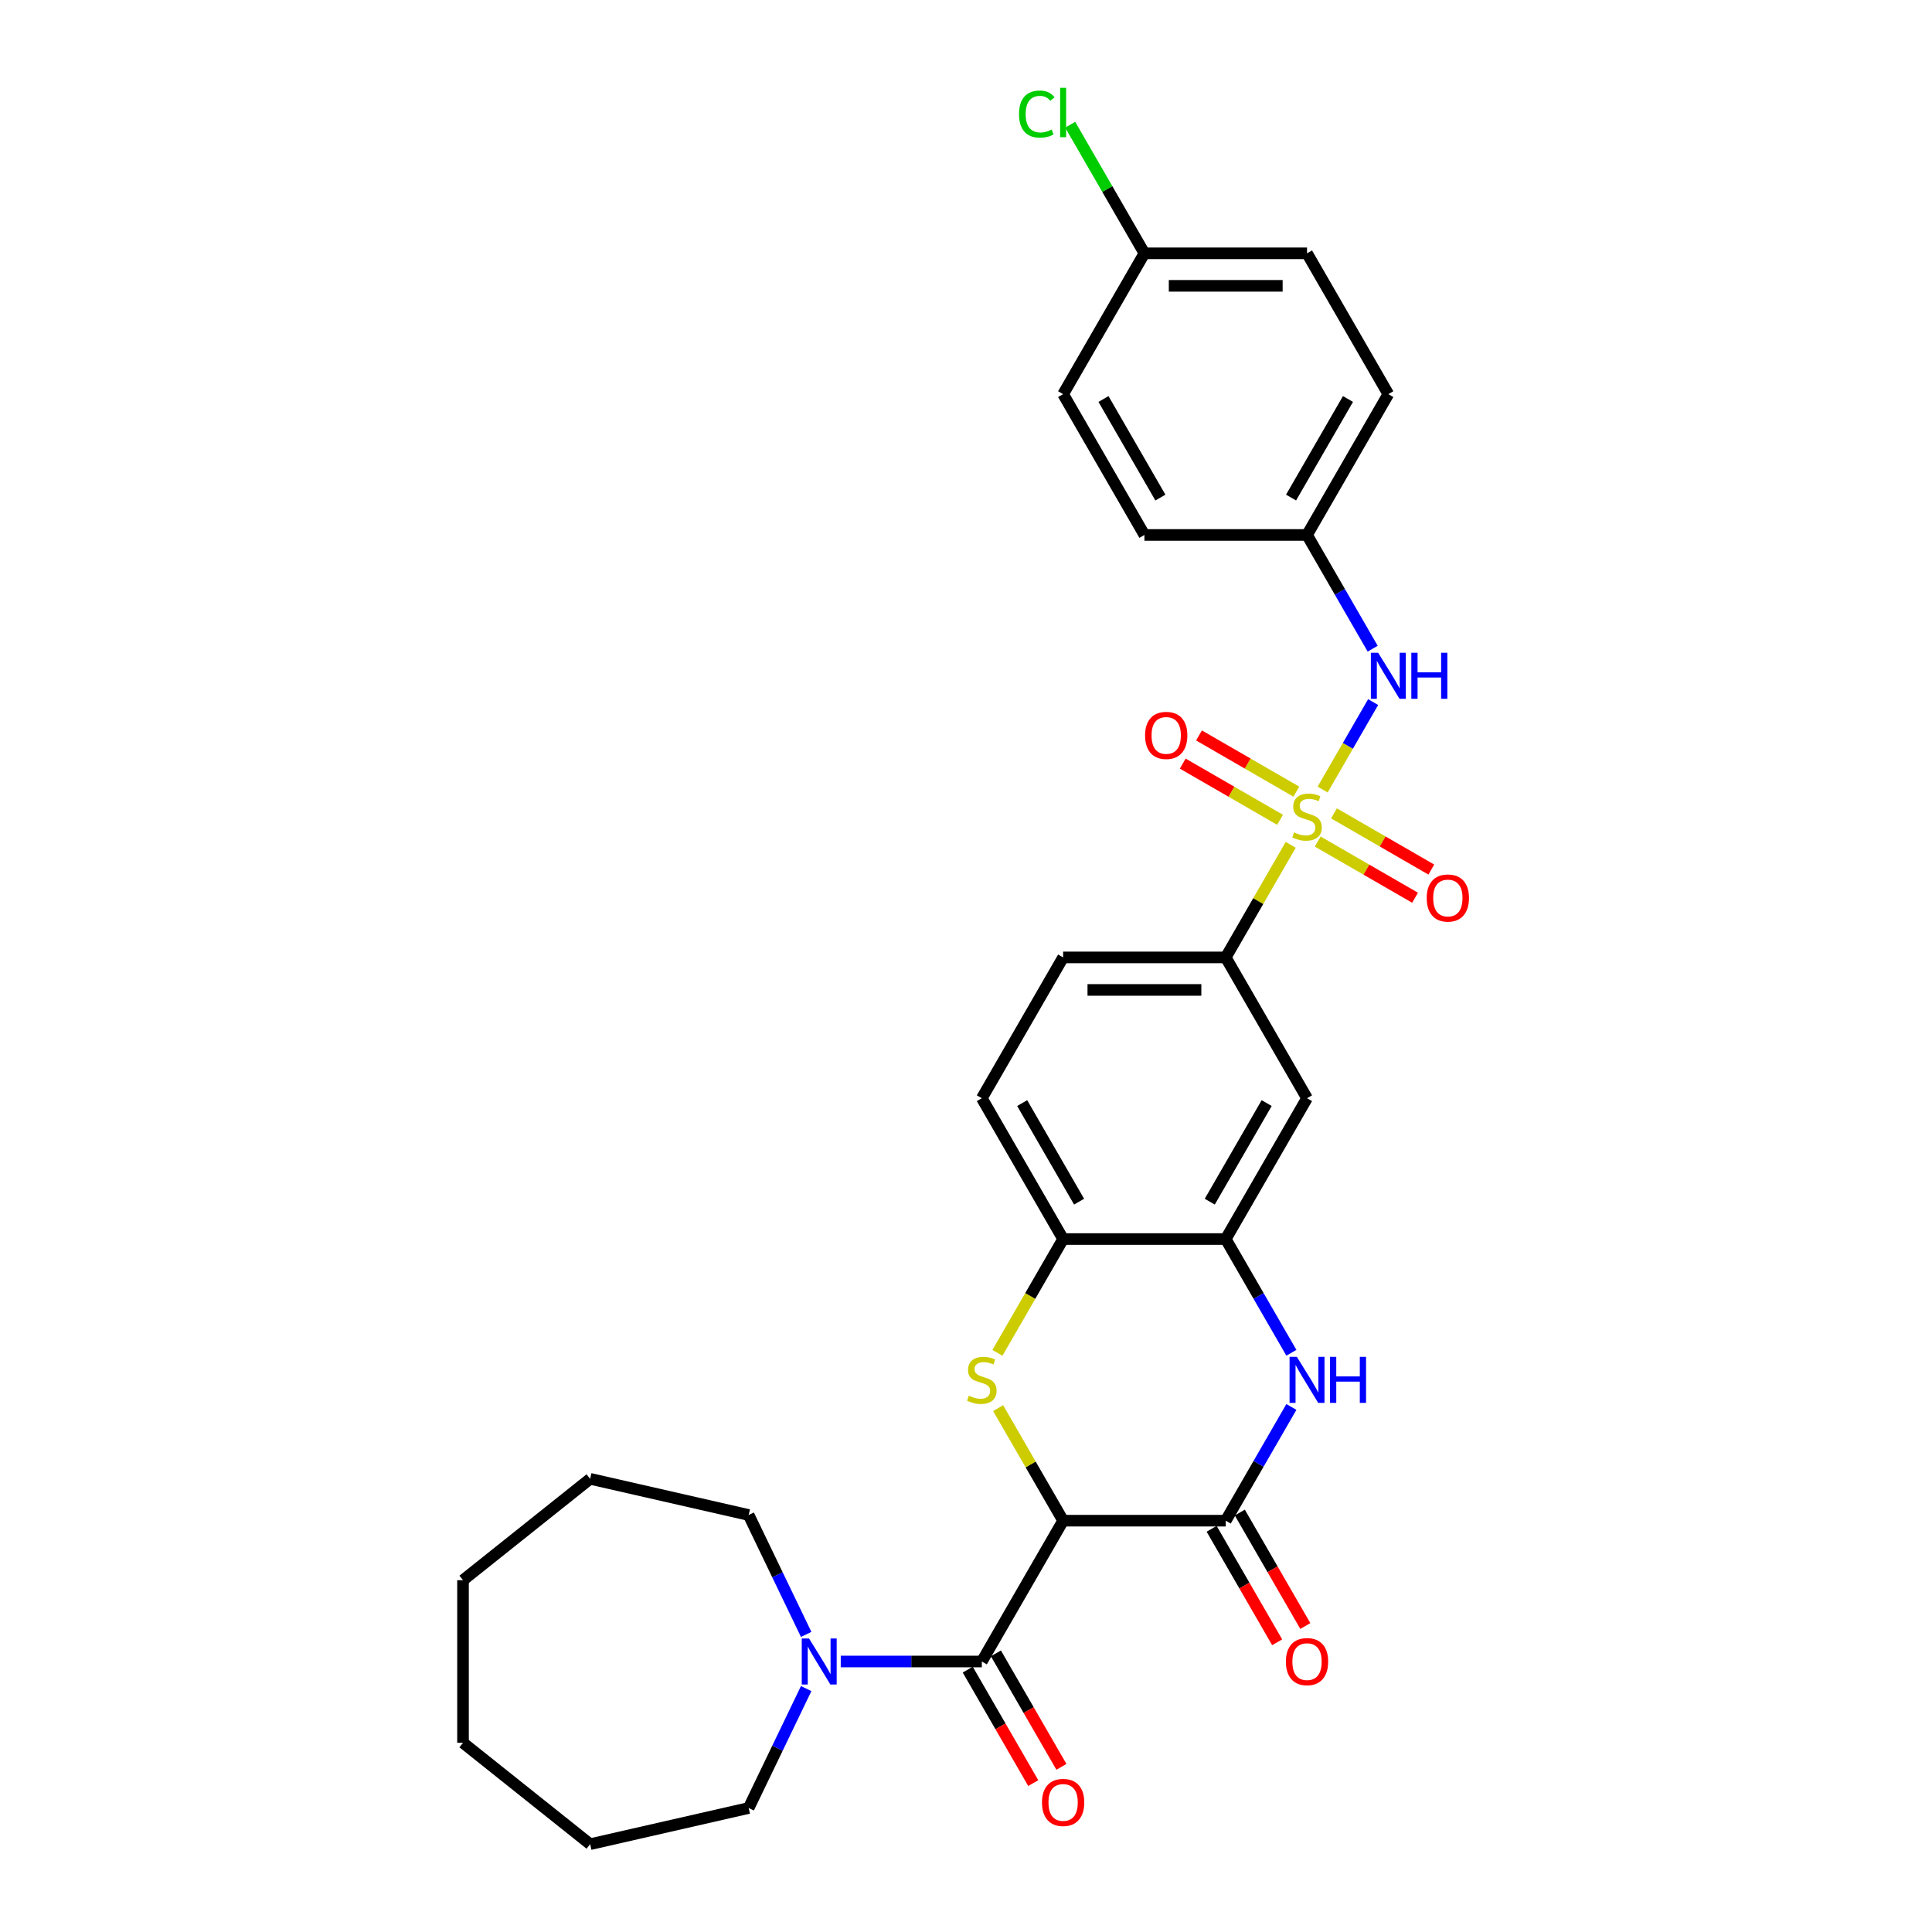 <?xml version='1.0' encoding='iso-8859-1'?>
<svg version='1.1' baseProfile='full'
              xmlns='http://www.w3.org/2000/svg'
                      xmlns:rdkit='http://www.rdkit.org/xml'
                      xmlns:xlink='http://www.w3.org/1999/xlink'
                  xml:space='preserve'
width='1000px' height='1000px' viewBox='0 0 1000 1000'>
<!-- END OF HEADER -->
<rect style='opacity:1.0;fill:#FFFFFF;stroke:none' width='1000' height='1000' x='0' y='0'> </rect>
<path class='bond-6' d='M 668.07,437.294 L 651.252,466.424' style='fill:none;fill-rule:evenodd;stroke:#CCCC00;stroke-width:6px;stroke-linecap:butt;stroke-linejoin:miter;stroke-opacity:1' />
<path class='bond-6' d='M 651.252,466.424 L 634.434,495.553' style='fill:none;fill-rule:evenodd;stroke:#000000;stroke-width:6px;stroke-linecap:butt;stroke-linejoin:miter;stroke-opacity:1' />
<path class='bond-9' d='M 684.591,408.678 L 697.663,386.038' style='fill:none;fill-rule:evenodd;stroke:#CCCC00;stroke-width:6px;stroke-linecap:butt;stroke-linejoin:miter;stroke-opacity:1' />
<path class='bond-9' d='M 697.663,386.038 L 710.735,363.397' style='fill:none;fill-rule:evenodd;stroke:#0000FF;stroke-width:6px;stroke-linecap:butt;stroke-linejoin:miter;stroke-opacity:1' />
<path class='bond-11' d='M 682.053,435.582 L 707.242,450.125' style='fill:none;fill-rule:evenodd;stroke:#CCCC00;stroke-width:6px;stroke-linecap:butt;stroke-linejoin:miter;stroke-opacity:1' />
<path class='bond-11' d='M 707.242,450.125 L 732.431,464.667' style='fill:none;fill-rule:evenodd;stroke:#FF0000;stroke-width:6px;stroke-linecap:butt;stroke-linejoin:miter;stroke-opacity:1' />
<path class='bond-11' d='M 690.47,421.004 L 715.658,435.547' style='fill:none;fill-rule:evenodd;stroke:#CCCC00;stroke-width:6px;stroke-linecap:butt;stroke-linejoin:miter;stroke-opacity:1' />
<path class='bond-11' d='M 715.658,435.547 L 740.847,450.09' style='fill:none;fill-rule:evenodd;stroke:#FF0000;stroke-width:6px;stroke-linecap:butt;stroke-linejoin:miter;stroke-opacity:1' />
<path class='bond-12' d='M 670.978,409.751 L 645.789,395.208' style='fill:none;fill-rule:evenodd;stroke:#CCCC00;stroke-width:6px;stroke-linecap:butt;stroke-linejoin:miter;stroke-opacity:1' />
<path class='bond-12' d='M 645.789,395.208 L 620.6,380.665' style='fill:none;fill-rule:evenodd;stroke:#FF0000;stroke-width:6px;stroke-linecap:butt;stroke-linejoin:miter;stroke-opacity:1' />
<path class='bond-12' d='M 662.561,424.328 L 637.373,409.785' style='fill:none;fill-rule:evenodd;stroke:#CCCC00;stroke-width:6px;stroke-linecap:butt;stroke-linejoin:miter;stroke-opacity:1' />
<path class='bond-12' d='M 637.373,409.785 L 612.184,395.243' style='fill:none;fill-rule:evenodd;stroke:#FF0000;stroke-width:6px;stroke-linecap:butt;stroke-linejoin:miter;stroke-opacity:1' />
<path class='bond-0' d='M 550.271,787.102 L 533.453,757.972' style='fill:none;fill-rule:evenodd;stroke:#000000;stroke-width:6px;stroke-linecap:butt;stroke-linejoin:miter;stroke-opacity:1' />
<path class='bond-0' d='M 533.453,757.972 L 516.635,728.843' style='fill:none;fill-rule:evenodd;stroke:#CCCC00;stroke-width:6px;stroke-linecap:butt;stroke-linejoin:miter;stroke-opacity:1' />
<path class='bond-3' d='M 550.271,787.102 L 508.19,859.989' style='fill:none;fill-rule:evenodd;stroke:#000000;stroke-width:6px;stroke-linecap:butt;stroke-linejoin:miter;stroke-opacity:1' />
<path class='bond-32' d='M 550.271,787.102 L 634.434,787.102' style='fill:none;fill-rule:evenodd;stroke:#000000;stroke-width:6px;stroke-linecap:butt;stroke-linejoin:miter;stroke-opacity:1' />
<path class='bond-1' d='M 516.266,700.227 L 533.268,670.777' style='fill:none;fill-rule:evenodd;stroke:#CCCC00;stroke-width:6px;stroke-linecap:butt;stroke-linejoin:miter;stroke-opacity:1' />
<path class='bond-1' d='M 533.268,670.777 L 550.271,641.328' style='fill:none;fill-rule:evenodd;stroke:#000000;stroke-width:6px;stroke-linecap:butt;stroke-linejoin:miter;stroke-opacity:1' />
<path class='bond-2' d='M 634.434,787.102 L 651.427,757.669' style='fill:none;fill-rule:evenodd;stroke:#000000;stroke-width:6px;stroke-linecap:butt;stroke-linejoin:miter;stroke-opacity:1' />
<path class='bond-2' d='M 651.427,757.669 L 668.42,728.237' style='fill:none;fill-rule:evenodd;stroke:#0000FF;stroke-width:6px;stroke-linecap:butt;stroke-linejoin:miter;stroke-opacity:1' />
<path class='bond-13' d='M 627.145,791.31 L 644.1,820.676' style='fill:none;fill-rule:evenodd;stroke:#000000;stroke-width:6px;stroke-linecap:butt;stroke-linejoin:miter;stroke-opacity:1' />
<path class='bond-13' d='M 644.1,820.676 L 661.054,850.041' style='fill:none;fill-rule:evenodd;stroke:#FF0000;stroke-width:6px;stroke-linecap:butt;stroke-linejoin:miter;stroke-opacity:1' />
<path class='bond-13' d='M 641.723,782.894 L 658.677,812.26' style='fill:none;fill-rule:evenodd;stroke:#000000;stroke-width:6px;stroke-linecap:butt;stroke-linejoin:miter;stroke-opacity:1' />
<path class='bond-13' d='M 658.677,812.26 L 675.631,841.625' style='fill:none;fill-rule:evenodd;stroke:#FF0000;stroke-width:6px;stroke-linecap:butt;stroke-linejoin:miter;stroke-opacity:1' />
<path class='bond-7' d='M 508.19,859.989 L 471.68,859.989' style='fill:none;fill-rule:evenodd;stroke:#000000;stroke-width:6px;stroke-linecap:butt;stroke-linejoin:miter;stroke-opacity:1' />
<path class='bond-7' d='M 471.68,859.989 L 435.17,859.989' style='fill:none;fill-rule:evenodd;stroke:#0000FF;stroke-width:6px;stroke-linecap:butt;stroke-linejoin:miter;stroke-opacity:1' />
<path class='bond-14' d='M 500.901,864.197 L 517.855,893.563' style='fill:none;fill-rule:evenodd;stroke:#000000;stroke-width:6px;stroke-linecap:butt;stroke-linejoin:miter;stroke-opacity:1' />
<path class='bond-14' d='M 517.855,893.563 L 534.809,922.928' style='fill:none;fill-rule:evenodd;stroke:#FF0000;stroke-width:6px;stroke-linecap:butt;stroke-linejoin:miter;stroke-opacity:1' />
<path class='bond-14' d='M 515.479,855.781 L 532.433,885.147' style='fill:none;fill-rule:evenodd;stroke:#000000;stroke-width:6px;stroke-linecap:butt;stroke-linejoin:miter;stroke-opacity:1' />
<path class='bond-14' d='M 532.433,885.147 L 549.387,914.512' style='fill:none;fill-rule:evenodd;stroke:#FF0000;stroke-width:6px;stroke-linecap:butt;stroke-linejoin:miter;stroke-opacity:1' />
<path class='bond-4' d='M 668.42,700.193 L 651.427,670.761' style='fill:none;fill-rule:evenodd;stroke:#0000FF;stroke-width:6px;stroke-linecap:butt;stroke-linejoin:miter;stroke-opacity:1' />
<path class='bond-4' d='M 651.427,670.761 L 634.434,641.328' style='fill:none;fill-rule:evenodd;stroke:#000000;stroke-width:6px;stroke-linecap:butt;stroke-linejoin:miter;stroke-opacity:1' />
<path class='bond-5' d='M 634.434,641.328 L 676.516,568.441' style='fill:none;fill-rule:evenodd;stroke:#000000;stroke-width:6px;stroke-linecap:butt;stroke-linejoin:miter;stroke-opacity:1' />
<path class='bond-5' d='M 626.169,621.978 L 655.626,570.957' style='fill:none;fill-rule:evenodd;stroke:#000000;stroke-width:6px;stroke-linecap:butt;stroke-linejoin:miter;stroke-opacity:1' />
<path class='bond-31' d='M 634.434,641.328 L 550.271,641.328' style='fill:none;fill-rule:evenodd;stroke:#000000;stroke-width:6px;stroke-linecap:butt;stroke-linejoin:miter;stroke-opacity:1' />
<path class='bond-10' d='M 634.434,495.553 L 676.516,568.441' style='fill:none;fill-rule:evenodd;stroke:#000000;stroke-width:6px;stroke-linecap:butt;stroke-linejoin:miter;stroke-opacity:1' />
<path class='bond-15' d='M 634.434,495.553 L 550.271,495.553' style='fill:none;fill-rule:evenodd;stroke:#000000;stroke-width:6px;stroke-linecap:butt;stroke-linejoin:miter;stroke-opacity:1' />
<path class='bond-15' d='M 621.81,512.386 L 562.896,512.386' style='fill:none;fill-rule:evenodd;stroke:#000000;stroke-width:6px;stroke-linecap:butt;stroke-linejoin:miter;stroke-opacity:1' />
<path class='bond-24' d='M 417.275,874.011 L 402.392,904.914' style='fill:none;fill-rule:evenodd;stroke:#0000FF;stroke-width:6px;stroke-linecap:butt;stroke-linejoin:miter;stroke-opacity:1' />
<path class='bond-24' d='M 402.392,904.914 L 387.51,935.817' style='fill:none;fill-rule:evenodd;stroke:#000000;stroke-width:6px;stroke-linecap:butt;stroke-linejoin:miter;stroke-opacity:1' />
<path class='bond-25' d='M 417.275,845.968 L 402.392,815.065' style='fill:none;fill-rule:evenodd;stroke:#0000FF;stroke-width:6px;stroke-linecap:butt;stroke-linejoin:miter;stroke-opacity:1' />
<path class='bond-25' d='M 402.392,815.065 L 387.51,784.161' style='fill:none;fill-rule:evenodd;stroke:#000000;stroke-width:6px;stroke-linecap:butt;stroke-linejoin:miter;stroke-opacity:1' />
<path class='bond-8' d='M 550.271,641.328 L 508.19,568.441' style='fill:none;fill-rule:evenodd;stroke:#000000;stroke-width:6px;stroke-linecap:butt;stroke-linejoin:miter;stroke-opacity:1' />
<path class='bond-8' d='M 558.536,621.978 L 529.079,570.957' style='fill:none;fill-rule:evenodd;stroke:#000000;stroke-width:6px;stroke-linecap:butt;stroke-linejoin:miter;stroke-opacity:1' />
<path class='bond-17' d='M 710.502,335.758 L 693.509,306.325' style='fill:none;fill-rule:evenodd;stroke:#0000FF;stroke-width:6px;stroke-linecap:butt;stroke-linejoin:miter;stroke-opacity:1' />
<path class='bond-17' d='M 693.509,306.325 L 676.516,276.892' style='fill:none;fill-rule:evenodd;stroke:#000000;stroke-width:6px;stroke-linecap:butt;stroke-linejoin:miter;stroke-opacity:1' />
<path class='bond-16' d='M 550.271,495.553 L 508.19,568.441' style='fill:none;fill-rule:evenodd;stroke:#000000;stroke-width:6px;stroke-linecap:butt;stroke-linejoin:miter;stroke-opacity:1' />
<path class='bond-20' d='M 676.516,276.892 L 592.353,276.892' style='fill:none;fill-rule:evenodd;stroke:#000000;stroke-width:6px;stroke-linecap:butt;stroke-linejoin:miter;stroke-opacity:1' />
<path class='bond-21' d='M 676.516,276.892 L 718.597,204.005' style='fill:none;fill-rule:evenodd;stroke:#000000;stroke-width:6px;stroke-linecap:butt;stroke-linejoin:miter;stroke-opacity:1' />
<path class='bond-21' d='M 668.25,257.543 L 697.707,206.522' style='fill:none;fill-rule:evenodd;stroke:#000000;stroke-width:6px;stroke-linecap:butt;stroke-linejoin:miter;stroke-opacity:1' />
<path class='bond-18' d='M 592.353,131.118 L 676.516,131.118' style='fill:none;fill-rule:evenodd;stroke:#000000;stroke-width:6px;stroke-linecap:butt;stroke-linejoin:miter;stroke-opacity:1' />
<path class='bond-18' d='M 604.977,147.95 L 663.891,147.95' style='fill:none;fill-rule:evenodd;stroke:#000000;stroke-width:6px;stroke-linecap:butt;stroke-linejoin:miter;stroke-opacity:1' />
<path class='bond-19' d='M 592.353,131.118 L 573.138,97.837' style='fill:none;fill-rule:evenodd;stroke:#000000;stroke-width:6px;stroke-linecap:butt;stroke-linejoin:miter;stroke-opacity:1' />
<path class='bond-19' d='M 573.138,97.837 L 553.924,64.557' style='fill:none;fill-rule:evenodd;stroke:#00CC00;stroke-width:6px;stroke-linecap:butt;stroke-linejoin:miter;stroke-opacity:1' />
<path class='bond-30' d='M 592.353,131.118 L 550.271,204.005' style='fill:none;fill-rule:evenodd;stroke:#000000;stroke-width:6px;stroke-linecap:butt;stroke-linejoin:miter;stroke-opacity:1' />
<path class='bond-23' d='M 592.353,276.892 L 550.271,204.005' style='fill:none;fill-rule:evenodd;stroke:#000000;stroke-width:6px;stroke-linecap:butt;stroke-linejoin:miter;stroke-opacity:1' />
<path class='bond-23' d='M 600.618,257.543 L 571.161,206.522' style='fill:none;fill-rule:evenodd;stroke:#000000;stroke-width:6px;stroke-linecap:butt;stroke-linejoin:miter;stroke-opacity:1' />
<path class='bond-22' d='M 718.597,204.005 L 676.516,131.118' style='fill:none;fill-rule:evenodd;stroke:#000000;stroke-width:6px;stroke-linecap:butt;stroke-linejoin:miter;stroke-opacity:1' />
<path class='bond-27' d='M 387.51,935.817 L 305.457,954.545' style='fill:none;fill-rule:evenodd;stroke:#000000;stroke-width:6px;stroke-linecap:butt;stroke-linejoin:miter;stroke-opacity:1' />
<path class='bond-26' d='M 387.51,784.161 L 305.457,765.433' style='fill:none;fill-rule:evenodd;stroke:#000000;stroke-width:6px;stroke-linecap:butt;stroke-linejoin:miter;stroke-opacity:1' />
<path class='bond-29' d='M 305.457,765.433 L 239.656,817.908' style='fill:none;fill-rule:evenodd;stroke:#000000;stroke-width:6px;stroke-linecap:butt;stroke-linejoin:miter;stroke-opacity:1' />
<path class='bond-28' d='M 305.457,954.545 L 239.656,902.071' style='fill:none;fill-rule:evenodd;stroke:#000000;stroke-width:6px;stroke-linecap:butt;stroke-linejoin:miter;stroke-opacity:1' />
<path class='bond-33' d='M 239.656,902.071 L 239.656,817.908' style='fill:none;fill-rule:evenodd;stroke:#000000;stroke-width:6px;stroke-linecap:butt;stroke-linejoin:miter;stroke-opacity:1' />
<path  class='atom-0' d='M 669.782 430.847
Q 670.052 430.948, 671.163 431.419
Q 672.274 431.891, 673.486 432.194
Q 674.731 432.463, 675.943 432.463
Q 678.199 432.463, 679.512 431.386
Q 680.825 430.275, 680.825 428.356
Q 680.825 427.043, 680.151 426.235
Q 679.512 425.427, 678.502 424.989
Q 677.492 424.552, 675.809 424.047
Q 673.688 423.407, 672.408 422.801
Q 671.163 422.195, 670.254 420.916
Q 669.378 419.636, 669.378 417.482
Q 669.378 414.486, 671.398 412.634
Q 673.452 410.783, 677.492 410.783
Q 680.252 410.783, 683.383 412.095
L 682.609 414.688
Q 679.747 413.509, 677.593 413.509
Q 675.27 413.509, 673.991 414.486
Q 672.711 415.428, 672.745 417.078
Q 672.745 418.357, 673.385 419.131
Q 674.058 419.906, 675.001 420.343
Q 675.977 420.781, 677.593 421.286
Q 679.747 421.959, 681.027 422.633
Q 682.306 423.306, 683.215 424.686
Q 684.157 426.033, 684.157 428.356
Q 684.157 431.655, 681.936 433.439
Q 679.747 435.19, 676.078 435.19
Q 673.957 435.19, 672.341 434.718
Q 670.759 434.281, 668.874 433.506
L 669.782 430.847
' fill='#CCCC00'/>
<path  class='atom-2' d='M 501.457 722.396
Q 501.726 722.497, 502.837 722.968
Q 503.948 723.439, 505.16 723.742
Q 506.406 724.012, 507.617 724.012
Q 509.873 724.012, 511.186 722.934
Q 512.499 721.823, 512.499 719.904
Q 512.499 718.591, 511.826 717.784
Q 511.186 716.976, 510.176 716.538
Q 509.166 716.1, 507.483 715.595
Q 505.362 714.956, 504.083 714.35
Q 502.837 713.744, 501.928 712.464
Q 501.053 711.185, 501.053 709.031
Q 501.053 706.034, 503.073 704.183
Q 505.126 702.331, 509.166 702.331
Q 511.927 702.331, 515.057 703.644
L 514.283 706.236
Q 511.422 705.058, 509.267 705.058
Q 506.944 705.058, 505.665 706.034
Q 504.386 706.977, 504.419 708.627
Q 504.419 709.906, 505.059 710.68
Q 505.732 711.454, 506.675 711.892
Q 507.651 712.33, 509.267 712.835
Q 511.422 713.508, 512.701 714.181
Q 513.98 714.855, 514.889 716.235
Q 515.832 717.582, 515.832 719.904
Q 515.832 723.204, 513.61 724.988
Q 511.422 726.738, 507.752 726.738
Q 505.631 726.738, 504.015 726.267
Q 502.433 725.829, 500.548 725.055
L 501.457 722.396
' fill='#CCCC00'/>
<path  class='atom-5' d='M 671.247 702.298
L 679.057 714.922
Q 679.832 716.168, 681.077 718.423
Q 682.323 720.679, 682.39 720.813
L 682.39 702.298
L 685.555 702.298
L 685.555 726.132
L 682.289 726.132
L 673.906 712.33
Q 672.93 710.714, 671.887 708.862
Q 670.877 707.011, 670.574 706.438
L 670.574 726.132
L 667.476 726.132
L 667.476 702.298
L 671.247 702.298
' fill='#0000FF'/>
<path  class='atom-5' d='M 688.416 702.298
L 691.648 702.298
L 691.648 712.431
L 703.835 712.431
L 703.835 702.298
L 707.067 702.298
L 707.067 726.132
L 703.835 726.132
L 703.835 715.124
L 691.648 715.124
L 691.648 726.132
L 688.416 726.132
L 688.416 702.298
' fill='#0000FF'/>
<path  class='atom-8' d='M 418.758 848.072
L 426.569 860.696
Q 427.343 861.942, 428.589 864.197
Q 429.834 866.453, 429.902 866.588
L 429.902 848.072
L 433.066 848.072
L 433.066 871.907
L 429.801 871.907
L 421.418 858.104
Q 420.442 856.488, 419.398 854.637
Q 418.388 852.785, 418.085 852.213
L 418.085 871.907
L 414.988 871.907
L 414.988 848.072
L 418.758 848.072
' fill='#0000FF'/>
<path  class='atom-10' d='M 713.328 337.862
L 721.139 350.486
Q 721.913 351.732, 723.159 353.987
Q 724.404 356.243, 724.471 356.378
L 724.471 337.862
L 727.636 337.862
L 727.636 361.697
L 724.371 361.697
L 715.988 347.894
Q 715.012 346.278, 713.968 344.426
Q 712.958 342.575, 712.655 342.003
L 712.655 361.697
L 709.558 361.697
L 709.558 337.862
L 713.328 337.862
' fill='#0000FF'/>
<path  class='atom-10' d='M 730.498 337.862
L 733.729 337.862
L 733.729 347.995
L 745.916 347.995
L 745.916 337.862
L 749.148 337.862
L 749.148 361.697
L 745.916 361.697
L 745.916 350.688
L 733.729 350.688
L 733.729 361.697
L 730.498 361.697
L 730.498 337.862
' fill='#0000FF'/>
<path  class='atom-12' d='M 738.462 464.815
Q 738.462 459.092, 741.289 455.894
Q 744.117 452.696, 749.403 452.696
Q 754.688 452.696, 757.516 455.894
Q 760.344 459.092, 760.344 464.815
Q 760.344 470.605, 757.482 473.905
Q 754.621 477.17, 749.403 477.17
Q 744.151 477.17, 741.289 473.905
Q 738.462 470.639, 738.462 464.815
M 749.403 474.477
Q 753.039 474.477, 754.991 472.053
Q 756.977 469.596, 756.977 464.815
Q 756.977 460.136, 754.991 457.779
Q 753.039 455.389, 749.403 455.389
Q 745.767 455.389, 743.781 457.745
Q 741.828 460.102, 741.828 464.815
Q 741.828 469.629, 743.781 472.053
Q 745.767 474.477, 749.403 474.477
' fill='#FF0000'/>
<path  class='atom-13' d='M 592.687 380.652
Q 592.687 374.929, 595.515 371.731
Q 598.343 368.533, 603.628 368.533
Q 608.914 368.533, 611.742 371.731
Q 614.57 374.929, 614.57 380.652
Q 614.57 386.443, 611.708 389.742
Q 608.846 393.007, 603.628 393.007
Q 598.377 393.007, 595.515 389.742
Q 592.687 386.476, 592.687 380.652
M 603.628 390.314
Q 607.264 390.314, 609.217 387.89
Q 611.203 385.433, 611.203 380.652
Q 611.203 375.973, 609.217 373.616
Q 607.264 371.226, 603.628 371.226
Q 599.992 371.226, 598.006 373.583
Q 596.054 375.939, 596.054 380.652
Q 596.054 385.466, 598.006 387.89
Q 599.992 390.314, 603.628 390.314
' fill='#FF0000'/>
<path  class='atom-14' d='M 665.574 860.057
Q 665.574 854.334, 668.402 851.135
Q 671.23 847.937, 676.516 847.937
Q 681.801 847.937, 684.629 851.135
Q 687.457 854.334, 687.457 860.057
Q 687.457 865.847, 684.595 869.146
Q 681.734 872.412, 676.516 872.412
Q 671.264 872.412, 668.402 869.146
Q 665.574 865.881, 665.574 860.057
M 676.516 869.719
Q 680.151 869.719, 682.104 867.295
Q 684.09 864.837, 684.09 860.057
Q 684.09 855.377, 682.104 853.021
Q 680.151 850.63, 676.516 850.63
Q 672.88 850.63, 670.893 852.987
Q 668.941 855.344, 668.941 860.057
Q 668.941 864.871, 670.893 867.295
Q 672.88 869.719, 676.516 869.719
' fill='#FF0000'/>
<path  class='atom-15' d='M 539.33 932.944
Q 539.33 927.221, 542.158 924.023
Q 544.986 920.824, 550.271 920.824
Q 555.557 920.824, 558.385 924.023
Q 561.212 927.221, 561.212 932.944
Q 561.212 938.734, 558.351 942.033
Q 555.489 945.299, 550.271 945.299
Q 545.019 945.299, 542.158 942.033
Q 539.33 938.768, 539.33 932.944
M 550.271 942.606
Q 553.907 942.606, 555.86 940.182
Q 557.846 937.724, 557.846 932.944
Q 557.846 928.264, 555.86 925.908
Q 553.907 923.518, 550.271 923.518
Q 546.635 923.518, 544.649 925.874
Q 542.697 928.231, 542.697 932.944
Q 542.697 937.758, 544.649 940.182
Q 546.635 942.606, 550.271 942.606
' fill='#FF0000'/>
<path  class='atom-20' d='M 527.446 59.055
Q 527.446 53.13, 530.207 50.033
Q 533.001 46.902, 538.286 46.902
Q 543.202 46.902, 545.827 50.37
L 543.606 52.188
Q 541.687 49.663, 538.286 49.663
Q 534.684 49.663, 532.765 52.087
Q 530.88 54.477, 530.88 59.055
Q 530.88 63.768, 532.833 66.192
Q 534.819 68.616, 538.657 68.616
Q 541.283 68.616, 544.346 67.034
L 545.289 69.559
Q 544.043 70.367, 542.158 70.838
Q 540.273 71.309, 538.185 71.309
Q 533.001 71.309, 530.207 68.145
Q 527.446 64.98, 527.446 59.055
' fill='#00CC00'/>
<path  class='atom-20' d='M 548.723 45.455
L 551.82 45.455
L 551.82 71.006
L 548.723 71.006
L 548.723 45.455
' fill='#00CC00'/>
</svg>
